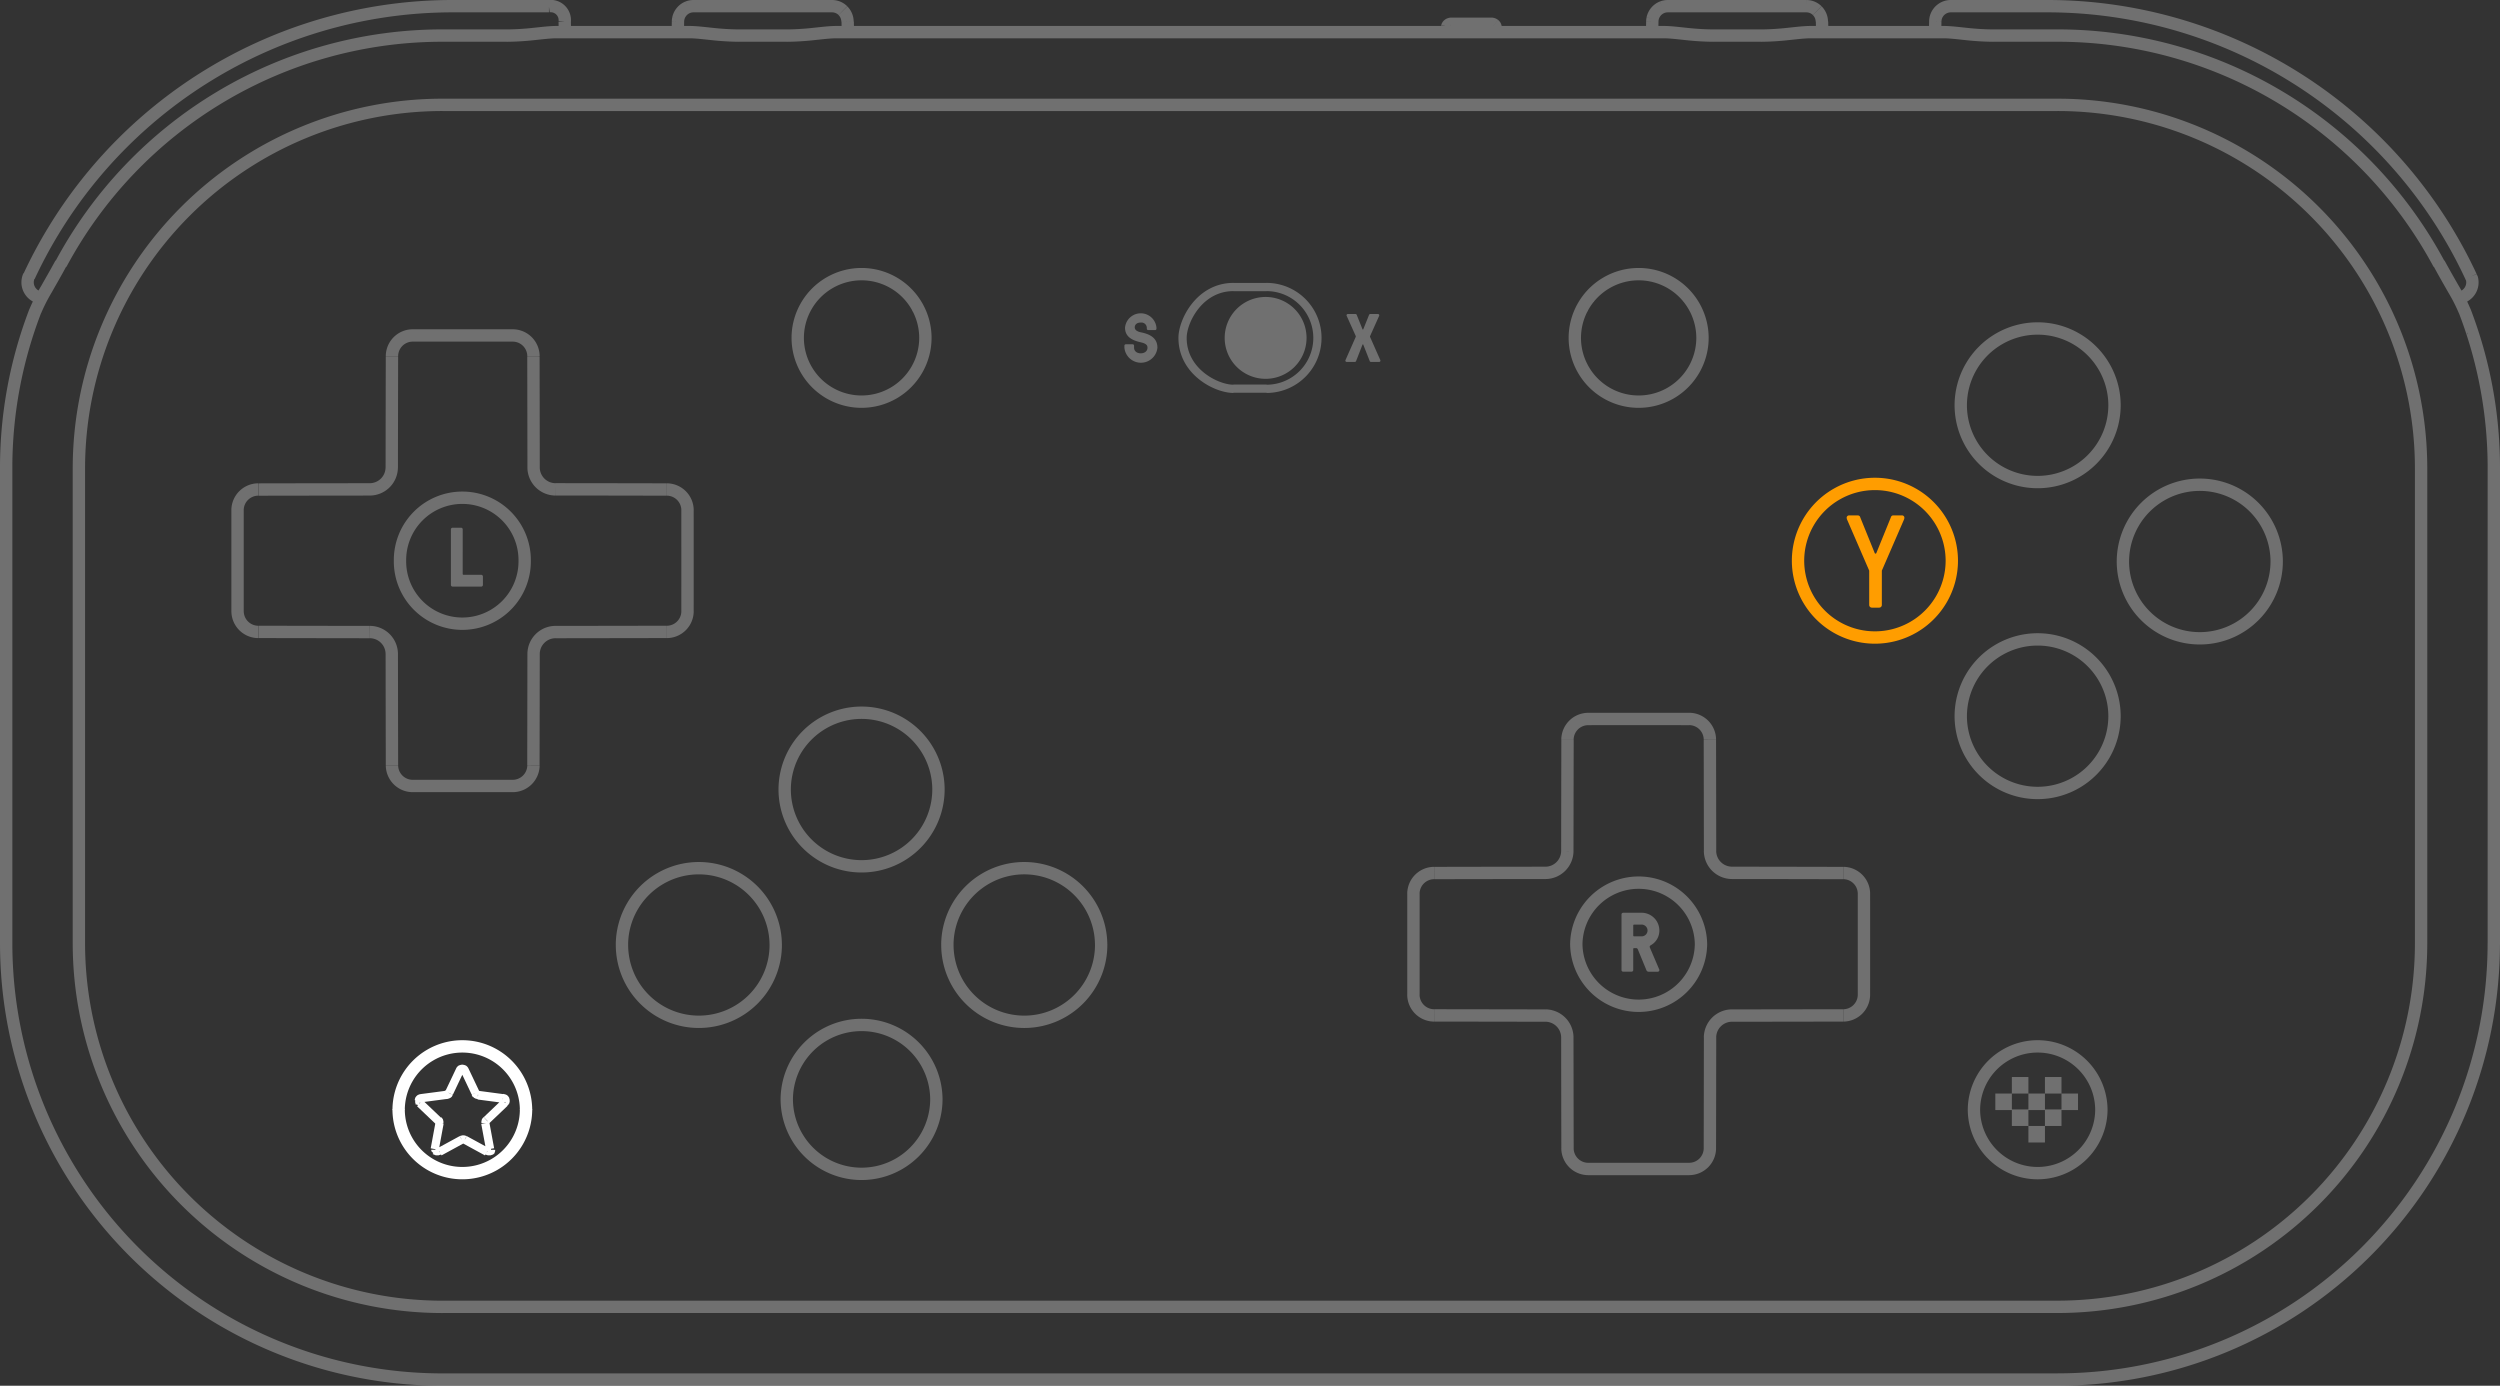 <svg xmlns="http://www.w3.org/2000/svg" width="303.52" height="168.239" viewBox="0 0 303.52 168.239"><rect x="0" y="0" width="303.52" height="168.239" fill="#333333" stroke="none"/><g opacity=".3"><path fill="none" stroke="#fff" stroke-linejoin="bevel" stroke-width="1.5" d="M255.123 134.774a7.735 7.735 0 1 0-15.47 0M239.653 134.693a7.735 7.735 0 0 0 15.47 0"/><g fill="#fff"><path d="M246.265 132.764h2.007v2.007h-2.007zM242.249 132.764h2.007v2.007h-2.007zM250.281 132.764h2.007v2.007h-2.007zM244.256 134.693h2.009v2.009h-2.009zM246.265 136.701h2.007v2.007h-2.007zM248.272 134.693h2.009v2.009h-2.009zM244.256 130.759h2.009v2.009h-2.009zM248.272 130.759h2.009v2.009h-2.009z"/></g><path fill="#fff" fill-rule="evenodd" d="M139.315 42.216c0 .391-.324.68-.824.68s-.806-.3-.806-.68v-.251a.166.166 0 0 0-.167-.165h-.839a.166.166 0 0 0-.167.165v.251a2.013 2.013 0 0 0 4.008 0c0-1.157-.856-1.641-2.012-1.872-.431-.084-.74-.282-.74-.6 0-.333.259-.583.724-.583a.658.658 0 0 1 .74.623v.125a.166.166 0 0 0 .167.165h.839a.166.166 0 0 0 .167-.165v-.125a1.916 1.916 0 0 0-3.817 0c0 1.075.822 1.529 1.862 1.763.624.143.865.312.865.669z"/><path fill="none" stroke="#fff" stroke-linejoin="bevel" stroke-width="1.5" d="M191.376 114.626a7.569 7.569 0 0 0 15.137 0M66.637.75a1.713 1.713 0 0 1 1.927 1.859M102.915 2.608l.024 1.293M84.74.75h16.315M84.2.75h.552M84.202.75a1.936 1.936 0 0 0-.69.127M82.349 2.265a1.982 1.982 0 0 0-.038.343M202.47.75h13.875M221.229 3.901l-.022-1.293M200.64 2.265a2.155 2.155 0 0 0-.037.343M202.491.75a1.95 1.95 0 0 0-.69.127M297.012 27.991A56.762 56.762 0 0 0 252.492.886M252.492.885Q250.514.75 248.529.75M248.529.75h-6.163M236.835.75h5.676M234.996 2.265a1.821 1.821 0 0 0-.037.343M234.936 3.901l.023-1.293M298.523 36.155l-.053.007M299.994 33.563a56.314 56.314 0 0 0-2.982-5.57M51.028.886A56.765 56.765 0 0 0 6.506 27.991M54.989.75q-1.983 0-3.961.135M54.989.75h6.164M61.008.75h5.64M68.582 3.901l-.022-1.293M4.997 36.155l.052.007M4.676 36.084a1.9 1.9 0 0 0 .321.072M6.506 27.992a56.339 56.339 0 0 0-2.98 5.57M64.762 43.269c.01 4.487.018 11.245.022 13.5M64.781 79.384c-.005 4.514-.017 11.26-.022 13.5M67.438 59.41c4.517 0 11.261.017 13.5.02M31.395 59.435c4.486-.01 11.245-.017 13.5-.02M83.472 61.955a2.525 2.525 0 0 0-2.519-2.527M48.563 68.066a7.569 7.569 0 1 0 15.137 0M63.7 68.085a7.569 7.569 0 1 0-15.137 0M28.842 74.194a2.525 2.525 0 0 0 2.519 2.527M80.941 76.717c-4.486.01-11.245.018-13.5.022M44.897 76.739c-4.516-.005-11.261-.018-13.5-.022M67.449 76.736a2.669 2.669 0 0 0-2.667 2.651M62.243 95.425a2.525 2.525 0 0 0 2.524-2.519M62.266 95.422H49.989M47.588 92.906a2.522 2.522 0 0 0 2.524 2.519M47.564 56.769c.005-4.516.017-11.261.023-13.5M47.565 79.403a2.671 2.671 0 0 0-2.652-2.667M47.588 92.887c-.01-4.487-.02-11.245-.023-13.5M50.112 40.726a2.522 2.522 0 0 0-2.524 2.517M62.266 40.727H49.989M64.767 43.243a2.524 2.524 0 0 0-2.524-2.517M64.782 56.764a2.675 2.675 0 0 0 2.652 2.651M44.892 59.415a2.673 2.673 0 0 0 2.667-2.651M31.357 59.428a2.525 2.525 0 0 0-2.519 2.527M28.841 61.941v12.274M80.953 76.721a2.525 2.525 0 0 0 2.519-2.527M83.468 74.214c.005-4.091 0-10.228 0-12.274M190.286 103.322c.005-4.516.018-11.261.023-13.506M190.309 139.44c-.012-4.487-.02-11.248-.023-13.506M174.135 105.995c4.486-.013 11.244-.02 13.5-.023M210.253 105.972c4.518 0 11.261.018 13.506.023M207.615 125.934c-.005 4.516-.017 11.261-.022 13.506M207.593 89.821c.01 4.486.02 11.243.022 13.5M187.637 123.299c-4.516-.007-11.261-.02-13.506-.022M223.756 123.279l-13.5.022M171.599 120.757a2.529 2.529 0 0 0 2.519 2.524M206.513 114.642a7.569 7.569 0 0 0-15.137 0M226.299 108.515a2.521 2.521 0 0 0-2.519-2.524M226.298 120.768c.005-4.093 0-10.233 0-12.277M223.78 123.281a2.527 2.527 0 0 0 2.519-2.524M210.261 123.296a2.673 2.673 0 0 0-2.651 2.652M205.071 141.923a2.527 2.527 0 0 0 2.524-2.52M205.084 141.925h-12.277M190.305 139.403a2.526 2.526 0 0 0 2.524 2.52M190.287 125.947a2.671 2.671 0 0 0-2.652-2.651M207.61 103.302a2.674 2.674 0 0 0 2.651 2.669M207.595 89.803a2.525 2.525 0 0 0-2.524-2.517M192.807 87.292c4.091-.007 10.23 0 12.277 0M192.828 87.291a2.524 2.524 0 0 0-2.524 2.517M187.62 105.974a2.672 2.672 0 0 0 2.667-2.651M174.118 105.991a2.524 2.524 0 0 0-2.519 2.524M171.603 108.492v12.277M112.35 41.034a7.75 7.75 0 0 0-15.5 0M96.85 41.014a7.75 7.75 0 0 0 15.5 0M206.695 41.034a7.75 7.75 0 1 0-15.5 0M191.195 41.014a7.75 7.75 0 0 0 15.5 0M113.683 133.518a9.082 9.082 0 0 0-18.164 0M95.534 133.513h.11M95.519 133.433a9.082 9.082 0 0 0 18.164 0M95.534 95.758h.11M249.791 167.489H53.727M249.791 12.731H53.727M9.578 56.678v58.023M53.727 158.659h196.064M293.94 114.701V56.678M296.121 32.052a52.56 52.56 0 0 0-46.33-27.734M293.94 56.881a44.149 44.149 0 0 0-44.149-44.151M302.77 56.783a52.974 52.974 0 0 0-3.545-19.053M178.737 3.901h-77.303M83.739 3.901H67.531M241.974 4.318h7.945M235.989 3.901h-16.21M202.022 3.901h-23.42M67.551 3.901c-.774 0-1.695.117-2.716.222a31.915 31.915 0 0 1-3.308.2M61.546 4.318h-7.947M4.293 37.73A52.971 52.971 0 0 0 .75 56.783M53.727 12.73A44.155 44.155 0 0 0 9.578 56.881M53.73 4.318A52.559 52.559 0 0 0 7.4 32.052M7.397 31.976c-.592 1.1-1.2 2.148-1.745 3.11a21.6 21.6 0 0 0-1.359 2.666M.75 114.701V56.678M9.578 114.515a44.155 44.155 0 0 0 44.149 44.149M249.791 158.66a44.149 44.149 0 0 0 44.149-44.145M249.791 167.487a52.977 52.977 0 0 0 52.974-52.972M302.77 114.701V56.678M299.226 37.753a21.169 21.169 0 0 0-1.359-2.666c-.548-.963-1.152-2.007-1.745-3.11M.75 114.515a52.976 52.976 0 0 0 52.977 52.977M89.729 4.322a31.918 31.918 0 0 1-3.309-.2c-1.02-.105-1.942-.222-2.714-.222M95.518 4.318h-5.803M101.526 3.901c-.772 0-1.693.117-2.714.222a31.94 31.94 0 0 1-3.307.2M241.992 4.322a31.976 31.976 0 0 1-3.309-.2c-1.019-.105-1.942-.222-2.714-.222M219.811 3.901c-.772 0-1.695.117-2.714.222a31.975 31.975 0 0 1-3.309.2M213.803 4.318h-5.801M208.016 4.322a31.89 31.89 0 0 1-3.309-.2c-1.019-.105-1.942-.222-2.714-.222M256.719 49.215a9.334 9.334 0 0 0-18.668 0M238.051 49.191a9.334 9.334 0 1 0 18.668 0M276.407 68.088a9.335 9.335 0 0 0-18.669 0M257.738 68.064a9.335 9.335 0 1 0 18.669 0M256.719 86.962a9.334 9.334 0 0 0-18.668 0M238.051 86.938a9.334 9.334 0 1 0 18.668 0M113.936 95.769a9.335 9.335 0 0 0-18.669 0M95.267 95.746a9.335 9.335 0 1 0 18.669 0M94.177 114.643a9.334 9.334 0 0 0-18.667 0M75.513 114.623a9.334 9.334 0 1 0 18.667 0M133.687 114.643a9.335 9.335 0 0 0-18.669 0M115.021 114.623a9.335 9.335 0 1 0 18.669 0M102.332 1.288a1.878 1.878 0 0 0-1.305-.538M102.894 2.607a1.9 1.9 0 0 0-.553-1.305M82.311 2.608l-.021 1.293M83.514.877a1.9 1.9 0 0 0-1.165 1.389M216.33.75h2.992M220.621 1.288a1.875 1.875 0 0 0-1.3-.538M221.186 2.609a1.893 1.893 0 0 0-.555-1.307M201.803.877a1.9 1.9 0 0 0-1.165 1.389M200.604 2.608l-.022 1.293M236.847.75a1.889 1.889 0 0 0-1.854 1.516M298.523 36.16a1.893 1.893 0 0 0 1.554-2.464M299.994 33.563c.007.017.057.134.084.212M3.526 33.484a1.891 1.891 0 0 0 1.15 2.6M111.462 37.467l-.06-.115M97.746 37.426l-.018.037M205.822 37.468l-.045-.087M204.992 36.197l-.043-.054M192.949 36.144l-.043.054M192.126 37.381l-.045.087M299.827 39.866a.528.528 0 0 0-.087-.028"/><path fill="#fff" fill-rule="evenodd" d="M56.177 64.268a.2.2 0 0 0-.2-.2h-1.029a.206.206 0 0 0-.206.2v6.75a.206.206 0 0 0 .206.2h3.476a.205.205 0 0 0 .206-.2v-1.024a.205.205 0 0 0-.206-.206h-2.148a.1.1 0 0 1-.1-.1zM198.653 115.113a.2.2 0 0 1 .186.134l1.043 2.527a.289.289 0 0 0 .3.2h1.055a.2.2 0 0 0 .194-.306l-1.095-2.559c-.072-.152-.082-.234.062-.338a2.033 2.033 0 0 0 1.063-1.808 2.161 2.161 0 0 0-2.148-2.148h-2.25a.205.205 0 0 0-.2.206v6.749a.2.2 0 0 0 .2.2h1.023a.2.2 0 0 0 .2-.2v-2.555a.1.1 0 0 1 .1-.105zm.655-2.863a.726.726 0 0 1 .717.717.718.718 0 0 1-.717.715h-.919a.1.1 0 0 1-.1-.1v-1.227a.1.1 0 0 1 .1-.1zM165.415 41.848a.053.053 0 0 1 .1 0l.774 1.972a.171.171 0 0 0 .174.124h.981a.158.158 0 0 0 .134-.231l-1.222-2.764a.175.175 0 0 1 0-.181l1.08-2.413a.159.159 0 0 0-.132-.232h-.939c-.075 0-.117.035-.159.125l-.69 1.721a.052.052 0 0 1-.1 0l-.69-1.721c-.04-.09-.082-.125-.157-.125h-.936a.159.159 0 0 0-.134.232l1.081 2.4a.181.181 0 0 1 0 .184l-1.223 2.771a.158.158 0 0 0 .134.231h.981a.173.173 0 0 0 .176-.124z"/><path fill="none" stroke="#fff" stroke-linejoin="bevel" stroke-width="1.5" d="M176.226 2.884h3.97M181.59 3.609l-.007-.297M175.701 3.234a.4.4 0 0 0-.01.079M176.231 2.884a.639.639 0 0 0-.2.028M180.19 2.884h.854M181.417 3.008a.62.62 0 0 0-.374-.124M181.574 3.313a.394.394 0 0 0-.157-.3M176.034 2.913a.473.473 0 0 0-.334.321M175.691 3.312l-.007.297"/><g><path fill="none" stroke="#fff" stroke-linejoin="bevel" d="M153.764 34.845a6.181 6.181 0 1 1 0 12.363M153.777 34.852h-4.036M149.752 34.845c-4.12 0-6.18 4.12-6.18 6.182 0 4.12 4.12 6.18 6.18 6.18M149.741 47.184h4.036"/><path fill="#fff" d="M153.656 36.053a4.97 4.97 0 1 0 4.97 4.97 4.97 4.97 0 0 0-4.97-4.97z"/></g></g><path fill="none" stroke="#fff" stroke-linejoin="bevel" stroke-width="1.5" d="M48.397 134.693a7.734 7.734 0 0 0 15.468 0"/><path fill="none" stroke="#ff9d00" stroke-linejoin="bevel" stroke-width="1.5" d="M236.965 68.088a9.335 9.335 0 1 0-18.67 0M218.295 68.064a9.335 9.335 0 1 0 18.67 0"/><path fill="none" stroke="#fff" stroke-linejoin="bevel" stroke-width="1.5" d="M63.865 134.774a7.734 7.734 0 1 0-15.468 0"/><path fill="none" stroke="#fff" stroke-linejoin="bevel" d="M56.25 129.772h-.01l-.01-.005H56.023l-.01.005h-.01m1.73 2.918v.012m-1.314-2.781l1.314 2.769m-1.9-2.769l.005-.012.005-.008.007-.01.005-.01.007-.01.007-.007.008-.012.007-.007.007-.007.008-.008.007-.01.01-.007.008-.005.008-.008.008-.008h.01l.008-.007.01-.007h.012l.008-.005h.022l.01-.007h.022l.012-.005H56.196l.012.005h.022l.01.007h.022l.01.005h.01l.01.007.008.007h.01l.01.008.007.008.008.005.01.007.008.01.007.008.007.007.008.007.007.012.007.007.007.01.007.01.005.01.005.008.007.012m-1.9 2.769l1.315-2.769m-1.638 3.01h.032l.013-.005h.039l.013-.007H54.324l.007-.005h.032l.005-.005h.01l.005-.005h.012v-.007h.005l.005-.005h.005v-.005h.005l.008-.01.008-.01.007-.008.01-.01.007-.013.007-.008.008-.013.007-.012.008-.01.005-.013.007-.012.008-.015m6.547.635v.013m-3.01-.408l3.01.394m-3.333-.635l.008.015.007.012.005.013.008.01.007.012.008.013.007.008.008.013.008.01.007.008.008.01.008.01h0v.005h.005l.005.005h0v.007h.012l.005.005h.012v.005h.029l.005.005h.031l.013.007h.039l.013.005h.032m-3.859 0v.012m-3.01.383l3.01-.394m-3.221.953h-.01v-.007h-.005v-.005l-.005-.008h0v-.007h-.005v-.01h0v-.007h0v-.029h0v-.007h0v-.019h0v-.019h0v-.014h0V133.682h0v-.029l.005-.01v-.044l.005-.01.005-.013v-.007l.005-.012.005-.01.005-.012.007-.007.007-.01.005-.01.008-.008.007-.008.008-.008.008-.01.007-.008.008-.007.008-.01.01-.007.008-.005.01-.007.01-.007.008-.008h.012l.01-.007.01-.007h.022l.012-.005.012-.007H51.192m2.009 2.672l-2.22-2.114m2.353 2.489V136.225h0v-.033h0v-.026h0v-.019h0v-.007l-.005-.01-.007-.012-.007-.01-.008-.01-.007-.012-.007-.01-.008-.01-.008-.008-.01-.01-.008-.013-.01-.008-.022-.02m-.445 3.5l.578-3.125m-.075 3.366l-.01.007h-.01l-.01.007h-.01l-.01.007H52.932l-.008-.007h-.012l-.008-.007h-.015 0-.005 0-.005 0l-.005-.005h-.005 0-.005v-.007h0v-.005h0v-.01h0v-.005h0v-.007h0v-.007h0v-.007h0v-.007h0v-.007h0v-.012h0v-.005h0V139.593h0m3.189-1.223l-2.686 1.464m3.06-1.464l-.013-.005-.013-.005-.012-.007h-.012l-.012-.005-.013-.007H56.192h0-.062l-.013.007-.012.005h-.012l-.012.007-.013.005-.012.005m3.059 1.464l-2.684-1.464m3.187 1.223h0V139.671h0v.005h0v.012h0v.007h0v.007h0v.007h0v.007h0v.007h0v.005h0v.01h0v.005h0l-.005.007h0-.005 0-.005l-.005.005h0-.005 0-.01 0-.01l-.008.007h-.01l-.01.007H59.244l-.01-.007h-.01l-.01-.007h-.01l-.01-.007m-.272-3.376l.578 3.125m-.445-3.5l-.022.02-.008.008-.01.013-.01.01-.008.008-.008.01-.007.01-.007.012-.008.01-.007.01-.007.012-.005.01v.007h0v.019h0v.026h0v.033h0V136.361m2.353-2.489l-2.219 2.114m2.009-2.672h.062l.012.007.01.005h.023l.01.007.01.007h.01l.01.008.01.007.01.007.008.005.01.007.008.01.008.007.007.008.01.01.007.008.007.008.008.008.005.01.007.01.007.007.005.012.005.01.005.012.007.007v.013l.005.01v.083h0v.069h0v.014h0v.019h0v.019h0v.007h0v.029h0v.007h0v.01h-.005v.007h0l-.005.008v.005h-.005l-.005.007h0-.007m-5.442-3.953v-.01m-1.386 2.857l1.315-2.771m-1.315 2.759v.012m6.547.637h.035l.013.005h.01l.013.007h.01l.013.007h.012l.01.007.01.005.012.007.01.007.01.005.01.007.01.01.01.007.007.008.01.01.008.008.008.008.008.012.007.01.007.01.008.008.007.012.007.008.005.013.005.012.005.01v.012l.005.01v.025m-3.306-.659l3.01.4m-3.333-.637l.008.015.007.012.005.012.008.012.007.013.008.012.007.01.008.01.008.012.007.01.008.007.008.012h0v.005h0l.005.007h.005v.005h.082l.012.007.013.005h.026l.013.005h.045m-1.636-3.012l1.314 2.771m-1.314-2.781v.01m-2.223 3.012h.045l.013-.005h.026l.013-.005.012-.007H54.354v-.005h.01v-.007h.005v-.005h.005l.008-.012.008-.007.007-.01.01-.012.007-.01.007-.01.008-.012.007-.013.008-.012.005-.012.007-.012.008-.015m-3.333.637l3.01-.4m-3.01.383v.013m0 0H51.095l-.013.005h-.01l-.013.007h-.012l-.01.007h-.013l-.01.007-.01.005-.012.007-.01.007-.01.005-.01.007-.01.01-.01.007-.007.008-.01.01-.008.008-.008.008-.008.012-.007.01-.007.01-.008.008-.007.012-.005.008-.007.013-.005.012-.005.01v.012l-.005.01v.025"/><path fill="#ff9d00" d="M227.256 73.772h.895a.321.321 0 0 0 .32-.32V69.28l2.657-6.128a.762.762 0 0 0 .08-.3.283.283 0 0 0-.288-.28h-1.056a.3.3 0 0 0-.3.24l-1.732 4.26c-.032.1-.064.144-.128.144s-.096-.044-.128-.144l-1.725-4.256a.3.3 0 0 0-.3-.24h-1.063a.283.283 0 0 0-.288.272.762.762 0 0 0 .08.3l2.656 6.132v4.176a.321.321 0 0 0 .32.316z"/></svg>